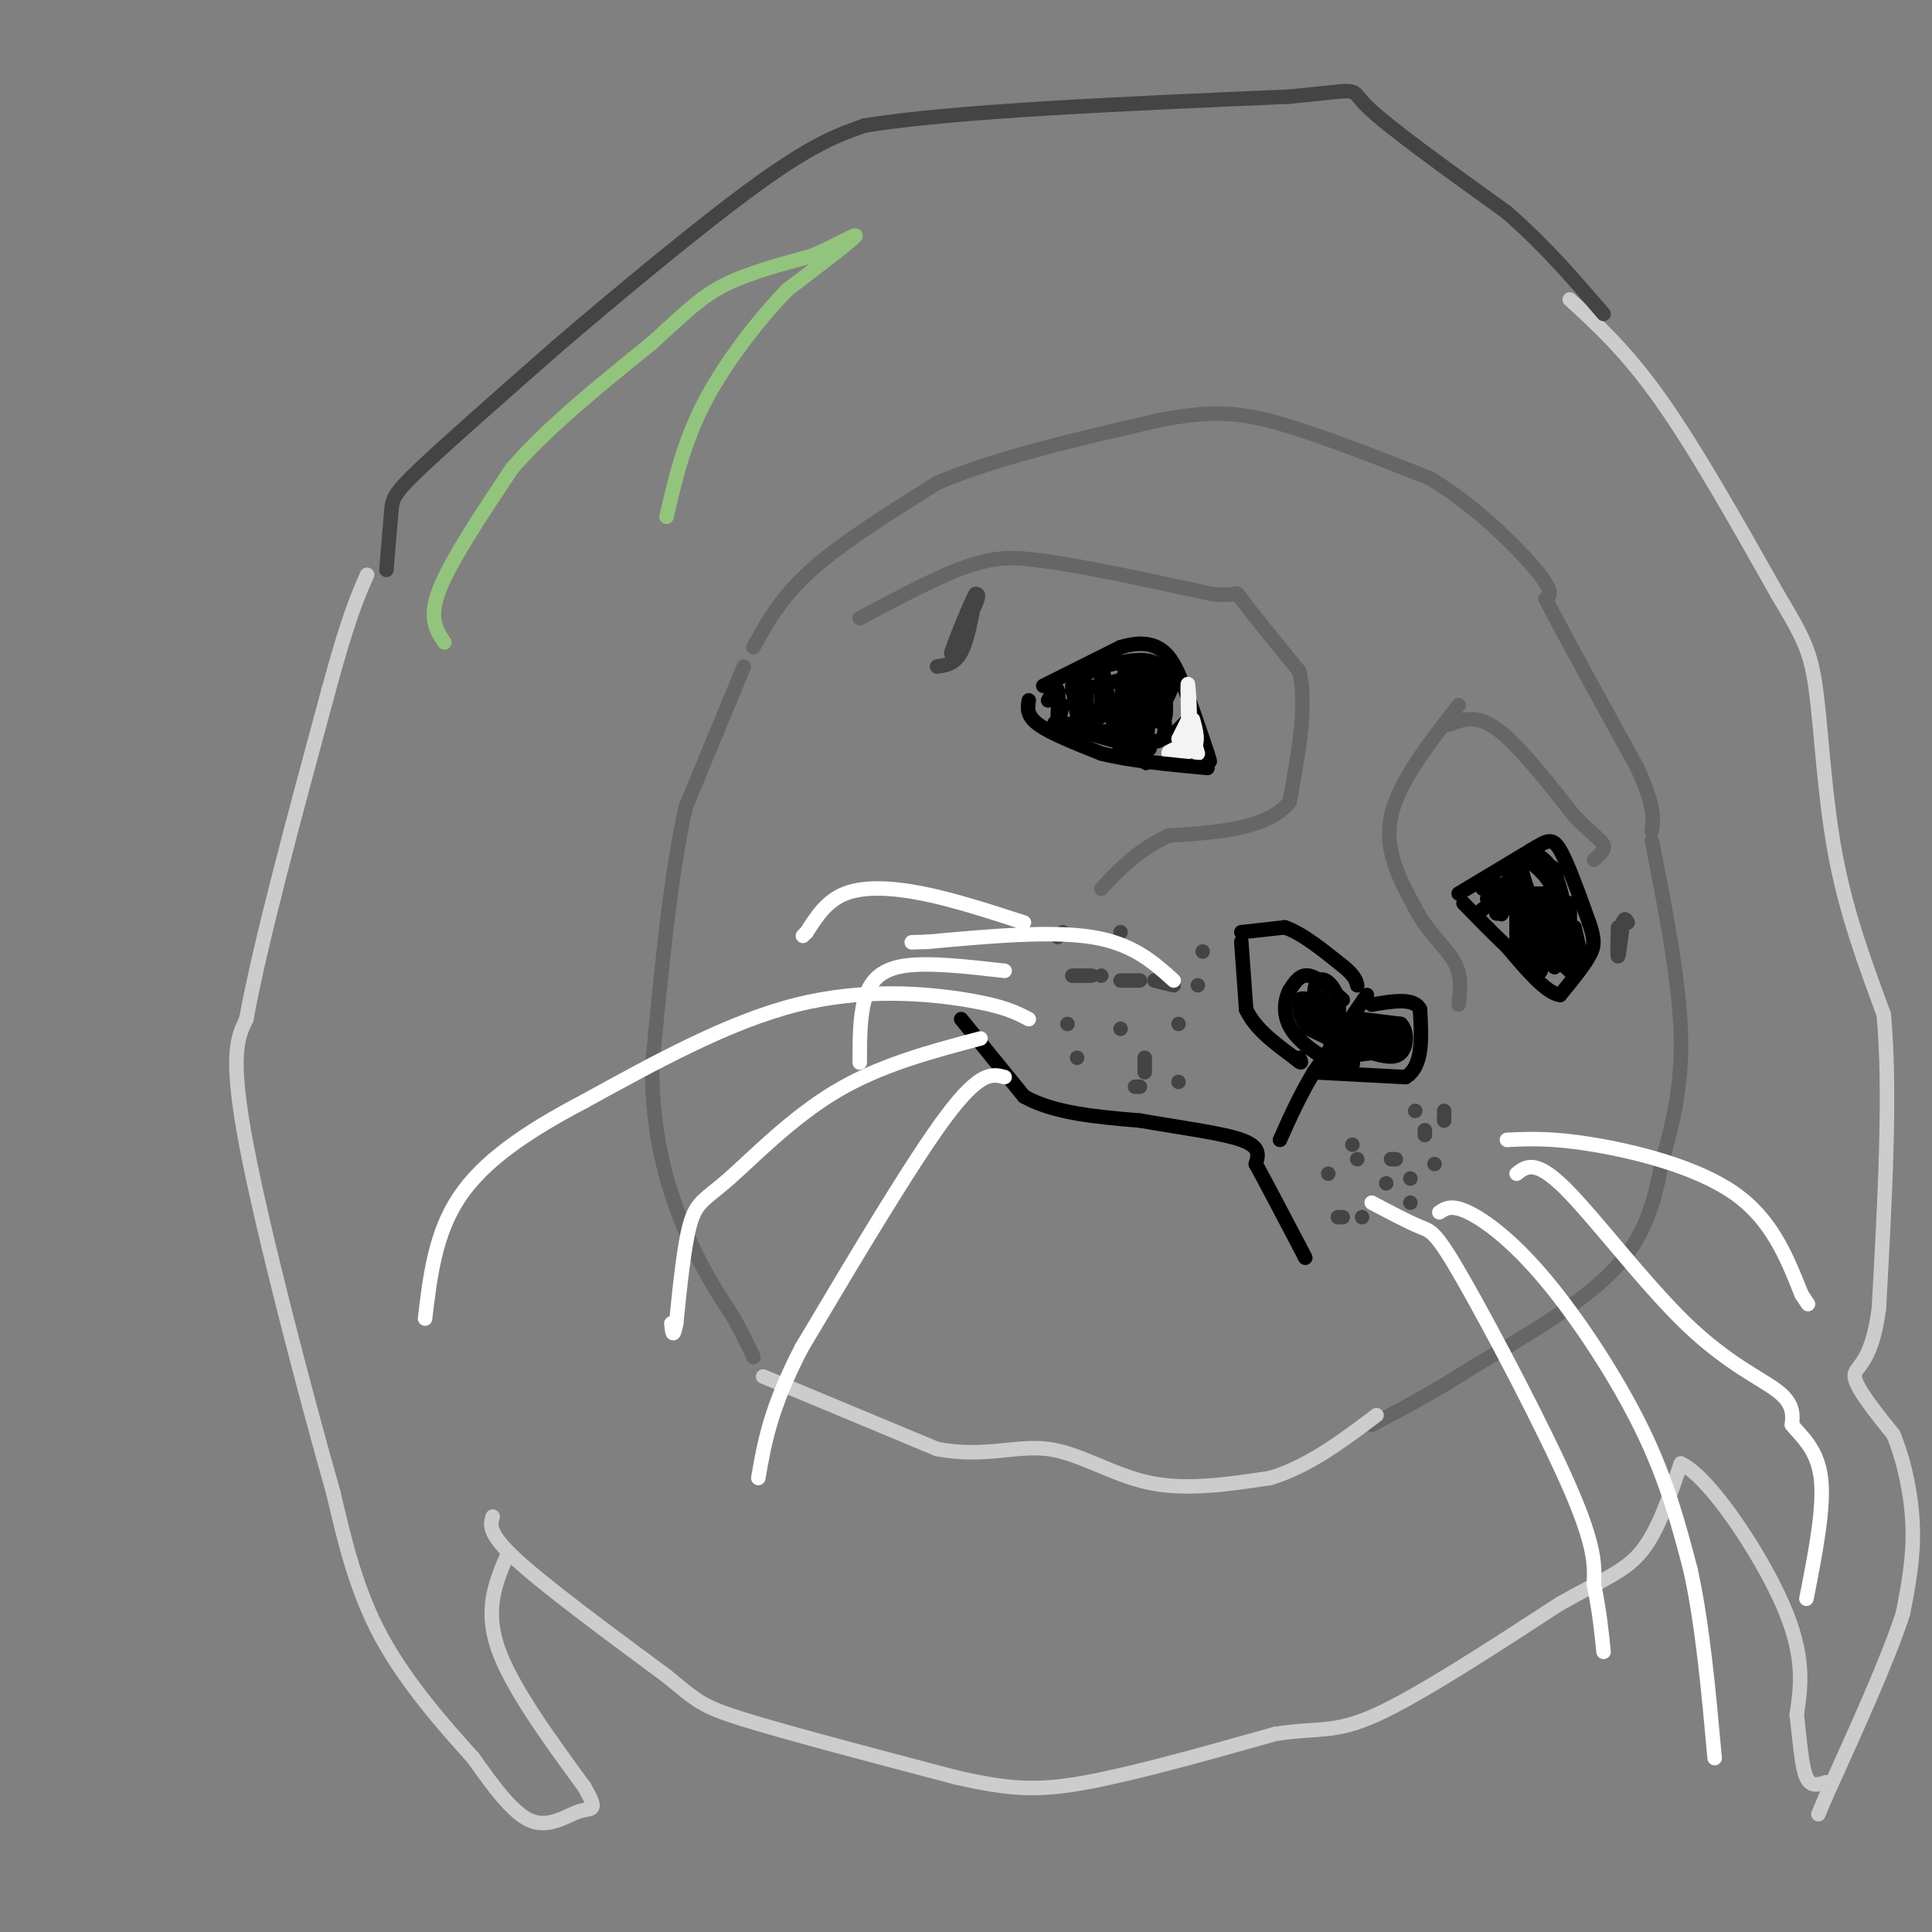 <svg viewBox='0 0 400 400' version='1.1' xmlns='http://www.w3.org/2000/svg' xmlns:xlink='http://www.w3.org/1999/xlink'><rect x="0" y="0" width="400" height="400" fill="#808080" stroke="none"/><g fill='none' stroke='#000000' stroke-width='3' stroke-linecap='round' stroke-linejoin='round'><path d='M257,193c0.000,0.000 9.000,-1.000 9,-1'/><path d='M266,192c3.500,1.167 7.750,4.583 12,8'/><path d='M278,200c2.500,2.000 2.750,3.000 3,4'/><path d='M257,195c0.000,0.000 1.000,14.000 1,14'/><path d='M258,209c1.833,4.000 5.917,7.000 10,10'/><path d='M268,219c1.833,1.667 1.417,0.833 1,0'/><path d='M283,206c0.000,0.000 -11.000,16.000 -11,16'/><path d='M272,222c-3.000,5.000 -5.000,9.500 -7,14'/><path d='M272,222c0.000,0.000 19.000,1.000 19,1'/><path d='M291,223c3.667,-2.167 3.333,-8.083 3,-14'/><path d='M294,209c-1.167,-2.500 -5.583,-1.750 -10,-1'/><path d='M282,211c0.000,0.000 8.000,1.000 8,1'/><path d='M290,212c1.511,1.489 1.289,4.711 0,6c-1.289,1.289 -3.644,0.644 -6,0'/><path d='M284,218c-1.778,0.178 -3.222,0.622 -3,0c0.222,-0.622 2.111,-2.311 4,-4'/><path d='M285,214c-0.333,-0.500 -3.167,0.250 -6,1'/><path d='M279,215c0.286,0.119 4.000,-0.083 4,1c0.000,1.083 -3.714,3.452 -5,3c-1.286,-0.452 -0.143,-3.726 1,-7'/><path d='M279,212c1.405,-0.860 4.418,0.491 5,2c0.582,1.509 -1.266,3.175 -3,3c-1.734,-0.175 -3.352,-2.193 -2,-3c1.352,-0.807 5.676,-0.404 10,0'/><path d='M289,214c-0.012,0.405 -5.042,1.417 -5,2c0.042,0.583 5.155,0.738 6,1c0.845,0.262 -2.577,0.631 -6,1'/><path d='M284,218c-1.667,0.167 -2.833,0.083 -4,0'/><path d='M278,207c-2.583,-2.333 -5.167,-4.667 -7,-5c-1.833,-0.333 -2.917,1.333 -4,3'/><path d='M267,205c-1.060,2.012 -1.708,5.542 1,9c2.708,3.458 8.774,6.845 11,7c2.226,0.155 0.613,-2.923 -1,-6'/><path d='M278,215c-1.219,-1.607 -3.766,-2.624 -5,-5c-1.234,-2.376 -1.156,-6.111 0,-7c1.156,-0.889 3.388,1.068 4,4c0.612,2.932 -0.397,6.838 -2,7c-1.603,0.162 -3.802,-3.419 -6,-7'/><path d='M269,207c0.545,-0.836 4.909,0.574 7,2c2.091,1.426 1.911,2.867 0,3c-1.911,0.133 -5.553,-1.041 -6,-2c-0.447,-0.959 2.301,-1.703 4,0c1.699,1.703 2.350,5.851 3,10'/><path d='M277,220c-0.550,-1.187 -3.426,-9.153 -4,-12c-0.574,-2.847 1.153,-0.574 3,2c1.847,2.574 3.813,5.450 3,6c-0.813,0.550 -4.407,-1.225 -8,-3'/><path d='M271,213c-1.926,-1.997 -2.743,-5.491 -1,-6c1.743,-0.509 6.044,1.967 7,4c0.956,2.033 -1.435,3.624 -3,3c-1.565,-0.624 -2.304,-3.464 -1,-4c1.304,-0.536 4.652,1.232 8,3'/><path d='M281,213c1.500,0.667 1.250,0.833 1,1'/><path d='M216,142c0.000,0.000 16.000,-8.000 16,-8'/><path d='M232,134c4.311,-1.333 7.089,-0.667 9,1c1.911,1.667 2.956,4.333 4,7'/><path d='M245,142c1.500,3.500 3.250,8.750 5,14'/><path d='M250,156c0.833,2.500 0.417,1.750 0,1'/><path d='M242,153c0.000,0.000 4.000,-4.000 4,-4'/></g>
<g fill='none' stroke='#f3f3f3' stroke-width='3' stroke-linecap='round' stroke-linejoin='round'><path d='M244,153c0.000,0.000 2.000,-4.000 2,-4'/><path d='M247,149c0.644,2.378 1.289,4.756 0,6c-1.289,1.244 -4.511,1.356 -5,1c-0.489,-0.356 1.756,-1.178 4,-2'/><path d='M246,154c0.622,-3.244 0.178,-10.356 0,-12c-0.178,-1.644 -0.089,2.178 0,6'/><path d='M246,148c0.333,2.333 1.167,5.167 2,8'/></g>
<g fill='none' stroke='#000000' stroke-width='3' stroke-linecap='round' stroke-linejoin='round'><path d='M213,145c-0.250,1.583 -0.500,3.167 2,5c2.500,1.833 7.750,3.917 13,6'/><path d='M228,156c5.833,1.500 13.917,2.250 22,3'/><path d='M217,145c0.867,-1.578 1.733,-3.156 2,-2c0.267,1.156 -0.067,5.044 0,6c0.067,0.956 0.533,-1.022 1,-3'/><path d='M222,142c0.000,0.000 1.000,6.000 1,6'/><path d='M225,142c-0.083,4.583 -0.167,9.167 0,10c0.167,0.833 0.583,-2.083 1,-5'/><path d='M228,138c0.000,4.417 0.000,8.833 0,10c0.000,1.167 0.000,-0.917 0,-3'/><path d='M228,137c1.500,8.083 3.000,16.167 4,18c1.000,1.833 1.500,-2.583 2,-7'/><path d='M235,138c-0.333,7.833 -0.667,15.667 -1,17c-0.333,1.333 -0.667,-3.833 -1,-9'/><path d='M233,138c-0.833,6.333 -1.667,12.667 -2,14c-0.333,1.333 -0.167,-2.333 0,-6'/><path d='M234,137c1.250,8.667 2.500,17.333 3,20c0.500,2.667 0.250,-0.667 0,-4'/><path d='M237,139c0.178,3.911 0.356,7.822 0,10c-0.356,2.178 -1.244,2.622 -2,2c-0.756,-0.622 -1.378,-2.311 -2,-4'/><path d='M237,142c0.000,0.000 0.000,7.000 0,7'/><path d='M240,143c0.756,3.600 1.511,7.200 1,9c-0.511,1.800 -2.289,1.800 -3,1c-0.711,-0.800 -0.356,-2.400 0,-4'/><path d='M241,142c0.333,3.000 0.667,6.000 0,7c-0.667,1.000 -2.333,0.000 -4,-1'/><path d='M239,140c0.156,3.956 0.311,7.911 1,7c0.689,-0.911 1.911,-6.689 0,-9c-1.911,-2.311 -6.956,-1.156 -12,0'/><path d='M228,138c-3.000,0.833 -4.500,2.917 -6,5'/><path d='M222,143c2.333,0.000 11.167,-2.500 20,-5'/><path d='M242,138c2.622,1.889 -0.822,9.111 -5,12c-4.178,2.889 -9.089,1.444 -14,0'/><path d='M223,150c-3.689,-0.178 -5.911,-0.622 -4,0c1.911,0.622 7.956,2.311 14,4'/><path d='M233,154c3.167,0.833 4.083,0.917 5,1'/><path d='M302,185c0.000,0.000 15.000,-9.000 15,-9'/><path d='M317,176c3.400,-2.067 4.400,-2.733 6,0c1.600,2.733 3.800,8.867 6,15'/><path d='M329,191c1.200,3.533 1.200,4.867 0,7c-1.200,2.133 -3.600,5.067 -6,8'/><path d='M323,206c-2.833,-0.333 -6.917,-5.167 -11,-10'/><path d='M312,196c-3.333,-3.167 -6.167,-6.083 -9,-9'/><path d='M306,189c0.000,0.000 4.000,-3.000 4,-3'/><path d='M310,186c0.402,0.687 -0.593,3.906 0,3c0.593,-0.906 2.775,-5.936 3,-6c0.225,-0.064 -1.507,4.839 -2,6c-0.493,1.161 0.254,-1.419 1,-4'/><path d='M314,179c0.000,8.000 0.000,16.000 0,17c0.000,1.000 0.000,-5.000 0,-11'/><path d='M314,179c0.000,7.000 0.000,14.000 0,15c0.000,1.000 0.000,-4.000 0,-9'/><path d='M315,178c0.083,8.833 0.167,17.667 0,19c-0.167,1.333 -0.583,-4.833 -1,-11'/><path d='M314,181c1.750,7.750 3.500,15.500 4,17c0.500,1.500 -0.250,-3.250 -1,-8'/><path d='M318,185c-0.750,7.000 -1.500,14.000 -2,15c-0.500,1.000 -0.750,-4.000 -1,-9'/><path d='M320,187c-0.333,6.500 -0.667,13.000 -1,14c-0.333,1.000 -0.667,-3.500 -1,-8'/><path d='M322,189c0.167,5.083 0.333,10.167 0,11c-0.333,0.833 -1.167,-2.583 -2,-6'/><path d='M323,188c-0.333,5.417 -0.667,10.833 -1,12c-0.333,1.167 -0.667,-1.917 -1,-5'/><path d='M326,192c0.756,3.267 1.511,6.533 1,8c-0.511,1.467 -2.289,1.133 -3,0c-0.711,-1.133 -0.356,-3.067 0,-5'/><path d='M325,187c0.054,7.613 0.107,15.226 0,14c-0.107,-1.226 -0.375,-11.292 -2,-17c-1.625,-5.708 -4.607,-7.060 -5,-7c-0.393,0.060 1.804,1.530 4,3'/><path d='M322,180c0.864,4.027 1.026,12.595 -1,12c-2.026,-0.595 -6.238,-10.352 -6,-13c0.238,-2.648 4.925,1.815 6,4c1.075,2.185 -1.463,2.093 -4,2'/><path d='M317,185c-1.984,0.067 -4.944,-0.766 -5,-2c-0.056,-1.234 2.793,-2.871 2,-2c-0.793,0.871 -5.226,4.249 -6,5c-0.774,0.751 2.113,-1.124 5,-3'/><path d='M313,183c-0.167,-0.333 -3.083,0.333 -6,1'/><path d='M199,211c0.000,0.000 13.000,16.000 13,16'/><path d='M212,227c6.167,3.500 15.083,4.250 24,5'/><path d='M236,232c8.267,1.444 16.933,2.556 21,4c4.067,1.444 3.533,3.222 3,5'/><path d='M260,241c2.000,3.667 5.500,10.333 9,17'/><path d='M269,258c1.667,3.167 1.333,2.583 1,2'/></g>
<g fill='none' stroke='#666666' stroke-width='3' stroke-linecap='round' stroke-linejoin='round'><path d='M178,128c8.417,-4.500 16.833,-9.000 23,-11c6.167,-2.000 10.083,-1.500 14,-1'/><path d='M215,116c8.333,1.000 22.167,4.000 36,7'/><path d='M251,123c6.400,0.644 4.400,-1.244 6,1c1.600,2.244 6.800,8.622 12,15'/><path d='M269,139c1.667,7.000 -0.167,17.000 -2,27'/><path d='M267,166c-4.500,5.667 -14.750,6.333 -25,7'/><path d='M242,173c-6.500,3.000 -10.250,7.000 -14,11'/><path d='M302,146c-6.250,8.000 -12.500,16.000 -14,23c-1.500,7.000 1.750,13.000 5,19'/><path d='M293,188c2.511,5.000 6.289,8.000 8,11c1.711,3.000 1.356,6.000 1,9'/><path d='M300,150c2.833,-1.083 5.667,-2.167 10,1c4.333,3.167 10.167,10.583 16,18'/><path d='M326,169c3.911,4.000 5.689,5.000 6,6c0.311,1.000 -0.844,2.000 -2,3'/><path d='M156,134c2.833,-5.167 5.667,-10.333 12,-16c6.333,-5.667 16.167,-11.833 26,-18'/><path d='M194,100c12.000,-5.167 29.000,-9.083 46,-13'/><path d='M240,87c11.600,-2.289 17.600,-1.511 26,1c8.400,2.511 19.200,6.756 30,11'/><path d='M296,99c9.467,5.667 18.133,14.333 22,19c3.867,4.667 2.933,5.333 2,6'/><path d='M320,124c3.500,6.833 11.250,20.917 19,35'/><path d='M339,159c3.667,8.000 3.333,10.500 3,13'/><path d='M154,138c0.000,0.000 -12.000,29.000 -12,29'/><path d='M142,167c-3.167,13.833 -5.083,33.917 -7,54'/><path d='M135,221c0.022,15.156 3.578,26.044 7,34c3.422,7.956 6.711,12.978 10,18'/><path d='M152,273c2.333,4.333 3.167,6.167 4,8'/><path d='M342,174c2.833,14.417 5.667,28.833 6,40c0.333,11.167 -1.833,19.083 -4,27'/><path d='M344,241c-1.556,8.200 -3.444,15.200 -10,22c-6.556,6.800 -17.778,13.400 -29,20'/><path d='M305,283c-8.333,5.333 -14.667,8.667 -21,12'/></g>
<g fill='none' stroke='#cccccc' stroke-width='3' stroke-linecap='round' stroke-linejoin='round'><path d='M158,285c0.000,0.000 36.000,15.000 36,15'/><path d='M194,300c9.821,1.893 16.375,-0.875 23,0c6.625,0.875 13.321,5.393 21,7c7.679,1.607 16.339,0.304 25,-1'/><path d='M263,306c7.833,-2.333 14.917,-7.667 22,-13'/><path d='M102,314c-0.500,1.750 -1.000,3.500 5,9c6.000,5.500 18.500,14.750 31,24'/><path d='M138,347c6.422,5.200 6.978,6.200 16,9c9.022,2.800 26.511,7.400 44,12'/><path d='M198,368c11.111,2.533 16.889,2.867 27,1c10.111,-1.867 24.556,-5.933 39,-10'/><path d='M264,359c9.044,-1.422 12.156,0.022 21,-4c8.844,-4.022 23.422,-13.511 38,-23'/><path d='M323,332c9.333,-5.222 13.667,-6.778 17,-11c3.333,-4.222 5.667,-11.111 8,-18'/><path d='M348,303c5.778,2.622 16.222,18.178 21,29c4.778,10.822 3.889,16.911 3,23'/><path d='M372,355c0.733,6.422 1.067,10.978 2,13c0.933,2.022 2.467,1.511 4,1'/><path d='M325,62c5.917,5.417 11.833,10.833 19,21c7.167,10.167 15.583,25.083 24,40'/><path d='M368,123c5.405,9.083 6.917,11.792 8,20c1.083,8.208 1.738,21.917 4,34c2.262,12.083 6.131,22.542 10,33'/><path d='M390,210c1.500,15.667 0.250,38.333 -1,61'/><path d='M389,271c-1.622,12.067 -5.178,11.733 -5,14c0.178,2.267 4.089,7.133 8,12'/><path d='M392,297c2.222,5.289 3.778,12.511 4,19c0.222,6.489 -0.889,12.244 -2,18'/><path d='M394,334c-3.000,9.333 -9.500,23.667 -16,38'/><path d='M378,372c-2.667,6.333 -1.333,3.167 0,0'/><path d='M105,322c-2.333,5.500 -4.667,11.000 -2,19c2.667,8.000 10.333,18.500 18,29'/><path d='M121,370c3.012,5.345 1.542,4.208 -1,5c-2.542,0.792 -6.155,3.512 -10,2c-3.845,-1.512 -7.923,-7.256 -12,-13'/><path d='M98,364c-5.644,-6.244 -13.756,-15.356 -19,-25c-5.244,-9.644 -7.622,-19.822 -10,-30'/><path d='M69,309c-5.556,-19.511 -14.444,-53.289 -18,-72c-3.556,-18.711 -1.778,-22.356 0,-26'/><path d='M51,211c2.833,-15.667 9.917,-41.833 17,-68'/><path d='M68,143c4.167,-15.333 6.083,-19.667 8,-24'/></g>
<g fill='none' stroke='#444444' stroke-width='3' stroke-linecap='round' stroke-linejoin='round'><path d='M80,118c0.378,-4.622 0.756,-9.244 1,-12c0.244,-2.756 0.356,-3.644 6,-9c5.644,-5.356 16.822,-15.178 28,-25'/><path d='M115,72c12.711,-10.911 30.489,-25.689 42,-34c11.511,-8.311 16.756,-10.156 22,-12'/><path d='M179,26c18.333,-3.000 53.167,-4.500 88,-6'/><path d='M267,20c15.956,-1.467 11.844,-2.133 16,2c4.156,4.133 16.578,13.067 29,22'/><path d='M312,44c8.167,7.167 14.083,14.083 20,21'/><path d='M194,138c1.833,-0.250 3.667,-0.500 5,-3c1.333,-2.500 2.167,-7.250 3,-12'/><path d='M202,123c-0.867,1.244 -4.533,10.356 -5,12c-0.467,1.644 2.267,-4.178 5,-10'/><path d='M202,125c0.833,-2.000 0.417,-2.000 0,-2'/><path d='M335,192c-0.083,3.083 -0.167,6.167 0,6c0.167,-0.167 0.583,-3.583 1,-7'/><path d='M336,191c0.333,-1.167 0.667,-0.583 1,0'/><path d='M219,194c0.000,0.000 1.000,-1.000 1,-1'/><path d='M232,193c0.000,0.000 0.000,0.000 0,0'/><path d='M249,197c0.000,0.000 0.000,0.000 0,0'/><path d='M248,204c0.000,0.000 0.000,0.000 0,0'/><path d='M243,204c0.000,0.000 -4.000,-1.000 -4,-1'/><path d='M236,203c0.000,0.000 -4.000,0.000 -4,0'/><path d='M228,202c0.000,0.000 0.000,0.000 0,0'/><path d='M226,202c0.000,0.000 -4.000,0.000 -4,0'/><path d='M221,212c0.000,0.000 0.000,0.000 0,0'/><path d='M223,219c0.000,0.000 0.000,0.000 0,0'/><path d='M235,225c0.000,0.000 1.000,0.000 1,0'/><path d='M237,222c0.000,0.000 0.000,-3.000 0,-3'/><path d='M232,213c0.000,0.000 0.000,0.000 0,0'/><path d='M244,212c0.000,0.000 0.000,0.000 0,0'/><path d='M244,224c0.000,0.000 0.000,0.000 0,0'/><path d='M275,243c0.000,0.000 0.000,0.000 0,0'/><path d='M277,252c0.000,0.000 1.000,0.000 1,0'/><path d='M282,252c0.000,0.000 0.000,0.000 0,0'/><path d='M287,245c0.000,0.000 0.000,0.000 0,0'/><path d='M281,240c0.000,0.000 0.000,0.000 0,0'/><path d='M280,237c0.000,0.000 0.000,0.000 0,0'/><path d='M288,240c0.000,0.000 1.000,0.000 1,0'/><path d='M292,244c0.000,0.000 0.000,0.000 0,0'/><path d='M295,235c0.000,0.000 0.000,-1.000 0,-1'/><path d='M293,230c0.000,0.000 0.000,0.000 0,0'/><path d='M299,230c0.000,0.000 0.000,0.000 0,0'/><path d='M299,231c0.000,0.000 0.000,1.000 0,1'/><path d='M297,241c0.000,0.000 0.000,0.000 0,0'/><path d='M292,249c0.000,0.000 0.000,0.000 0,0'/></g>
<g fill='none' stroke='#ffffff' stroke-width='3' stroke-linecap='round' stroke-linejoin='round'><path d='M284,249c3.833,2.030 7.667,4.060 10,5c2.333,0.940 3.167,0.792 9,11c5.833,10.208 16.667,30.774 22,43c5.333,12.226 5.167,16.113 5,20'/><path d='M330,328c1.167,5.667 1.583,9.833 2,14'/><path d='M298,251c1.262,-0.833 2.524,-1.667 6,0c3.476,1.667 9.167,5.833 16,14c6.833,8.167 14.810,20.333 20,31c5.190,10.667 7.595,19.833 10,29'/><path d='M350,325c2.500,11.333 3.750,25.167 5,39'/><path d='M314,243c1.946,-1.524 3.893,-3.048 10,3c6.107,6.048 16.375,19.667 25,28c8.625,8.333 15.607,11.381 19,14c3.393,2.619 3.196,4.810 3,7'/><path d='M371,295c1.933,2.422 5.267,4.978 6,11c0.733,6.022 -1.133,15.511 -3,25'/><path d='M312,236c4.689,-0.222 9.378,-0.444 18,1c8.622,1.444 21.178,4.556 29,10c7.822,5.444 10.911,13.222 14,21'/><path d='M373,268c2.333,3.500 1.167,1.750 0,0'/><path d='M212,191c-7.267,-2.356 -14.533,-4.711 -21,-6c-6.467,-1.289 -12.133,-1.511 -16,0c-3.867,1.511 -5.933,4.756 -8,8'/><path d='M167,193c-1.333,1.333 -0.667,0.667 0,0'/><path d='M208,201c-8.000,-0.911 -16.000,-1.822 -21,-1c-5.000,0.822 -7.000,3.378 -8,7c-1.000,3.622 -1.000,8.311 -1,13'/><path d='M213,211c-2.578,-1.356 -5.156,-2.711 -13,-4c-7.844,-1.289 -20.956,-2.511 -35,1c-14.044,3.511 -29.022,11.756 -44,20'/><path d='M121,228c-12.311,6.444 -21.089,12.556 -26,20c-4.911,7.444 -5.956,16.222 -7,25'/><path d='M203,215c-10.411,2.756 -20.821,5.512 -30,11c-9.179,5.488 -17.125,13.708 -22,18c-4.875,4.292 -6.679,4.655 -8,9c-1.321,4.345 -2.161,12.673 -3,21'/><path d='M140,274c-0.667,3.500 -0.833,1.750 -1,0'/><path d='M208,223c-2.500,-0.667 -5.000,-1.333 -12,8c-7.000,9.333 -18.500,28.667 -30,48'/><path d='M166,279c-6.500,12.500 -7.750,19.750 -9,27'/><path d='M243,203c-4.250,-3.833 -8.500,-7.667 -17,-9c-8.500,-1.333 -21.250,-0.167 -34,1'/><path d='M192,195c-5.667,0.167 -2.833,0.083 0,0'/></g>
<g fill='none' stroke='#93c47d' stroke-width='3' stroke-linecap='round' stroke-linejoin='round'><path d='M92,133c-1.667,-2.500 -3.333,-5.000 -1,-11c2.333,-6.000 8.667,-15.500 15,-25'/><path d='M106,97c7.333,-8.500 18.167,-17.250 29,-26'/><path d='M135,71c7.044,-6.444 10.156,-9.556 15,-12c4.844,-2.444 11.422,-4.222 18,-6'/><path d='M168,53c5.422,-2.311 9.978,-5.089 9,-4c-0.978,1.089 -7.489,6.044 -14,11'/><path d='M163,60c-5.600,5.756 -12.600,14.644 -17,23c-4.400,8.356 -6.200,16.178 -8,24'/></g>
</svg>